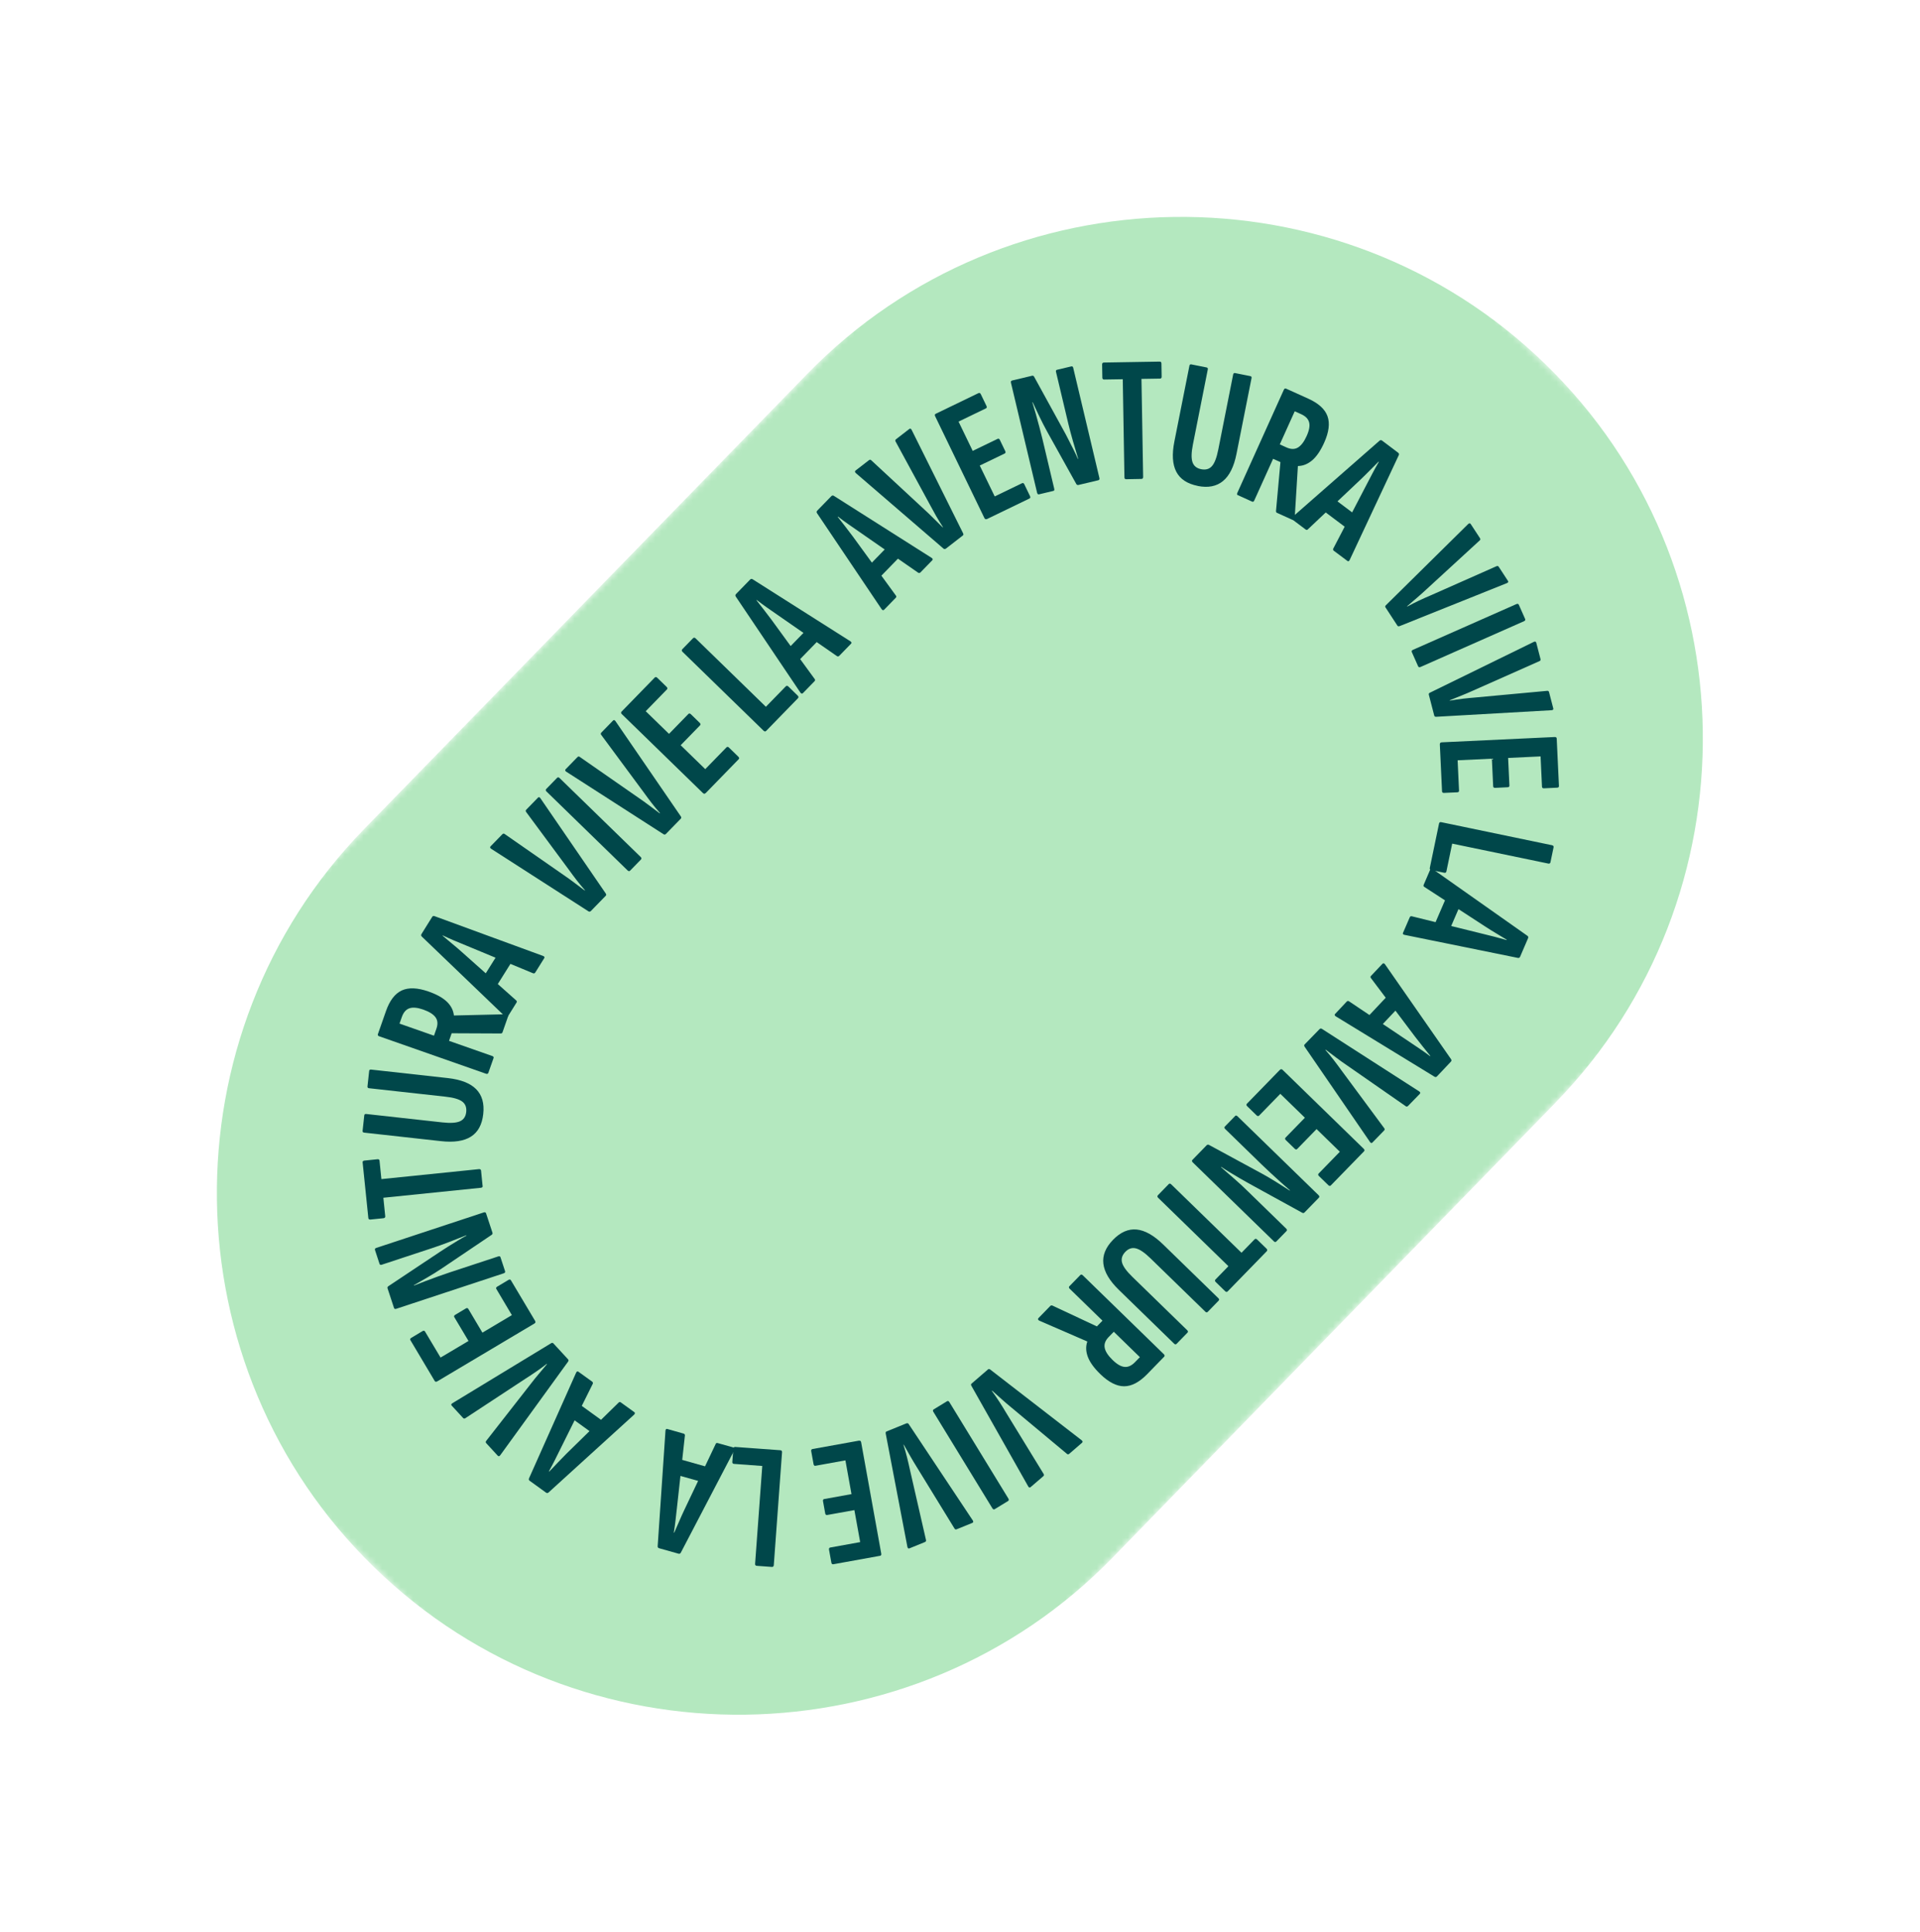 <svg width="309" height="311" viewBox="0 0 309 311" fill="none" xmlns="http://www.w3.org/2000/svg">
<mask id="mask0_2552_433" style="mask-type:luminance" maskUnits="userSpaceOnUse" x="0" y="0" width="309" height="311">
<path d="M188.506 0L0 193.65L120.461 310.911L308.967 117.261L188.506 0Z" fill="white"/>
</mask>
<g mask="url(#mask0_2552_433)">
<path d="M250.333 177.495L179.088 250.685C146.841 283.811 93.353 284.524 60.227 252.277C27.1 220.031 26.38 166.55 58.627 133.424L129.872 60.234C162.119 27.108 215.6 26.388 248.726 58.634C281.853 90.881 282.573 144.362 250.326 177.488" fill="#B4E8BF"/>
<path d="M222.975 97.776C222.903 97.664 222.915 97.551 223.027 97.436L236.28 84.352C236.448 84.194 236.589 84.192 236.697 84.353L238.178 86.618C238.271 86.765 238.266 86.885 238.14 86.986L229.576 94.852C229.094 95.304 228.591 95.749 228.074 96.194C227.556 96.64 227.011 97.1 226.459 97.581L226.502 97.623C227.127 97.282 227.766 96.955 228.384 96.664C229.002 96.373 229.621 96.096 230.233 95.84L240.834 91.143C240.988 91.07 241.116 91.097 241.21 91.244L242.69 93.508C242.784 93.656 242.729 93.769 242.511 93.864L225.257 100.779C225.088 100.838 224.968 100.819 224.896 100.706L222.997 97.797L222.975 97.776Z" fill="#00474A"/>
<path d="M227.214 104.961C227.149 104.799 227.204 104.685 227.4 104.597L244.04 97.238C244.237 97.151 244.365 97.191 244.438 97.346L245.451 99.63C245.517 99.792 245.455 99.913 245.265 99.994L228.626 107.353C228.429 107.441 228.301 107.4 228.228 107.245L227.214 104.961Z" fill="#00474A"/>
<path d="M229.953 111.812C229.915 111.678 229.971 111.578 230.111 111.506L246.846 103.318C247.064 103.223 247.191 103.264 247.244 103.454L247.922 106.068C247.967 106.237 247.912 106.351 247.771 106.41L237.149 111.128C236.545 111.405 235.926 111.668 235.286 111.924C234.646 112.18 233.999 112.443 233.31 112.721L233.325 112.778C234.037 112.648 234.75 112.546 235.428 112.467C236.106 112.387 236.784 112.321 237.434 112.27L248.981 111.202C249.151 111.172 249.258 111.248 249.303 111.417L249.981 114.032C250.026 114.201 249.935 114.294 249.702 114.318L231.146 115.374C230.969 115.384 230.863 115.321 230.825 115.188L229.953 111.826L229.953 111.812Z" fill="#00474A"/>
<path d="M231.73 119.793C231.72 119.602 231.818 119.502 232.03 119.485L250.206 118.632C250.419 118.629 250.526 118.705 250.535 118.882L250.892 126.515C250.902 126.691 250.804 126.778 250.585 126.788L248.493 126.887C248.288 126.896 248.174 126.813 248.164 126.636L247.936 121.753L242.713 122L242.922 126.445C242.931 126.622 242.833 126.708 242.614 126.718L240.635 126.816C240.431 126.825 240.316 126.742 240.307 126.565L240.098 122.12L234.586 122.378L234.814 127.262C234.824 127.438 234.726 127.524 234.507 127.534L232.408 127.626C232.203 127.636 232.089 127.553 232.079 127.39L231.722 119.786L231.73 119.793Z" fill="#00474A"/>
<path d="M231.596 132.559C231.636 132.375 231.756 132.295 231.961 132.342L249.775 136.048C249.981 136.095 250.067 136.207 250.027 136.392L249.529 138.781C249.489 138.966 249.37 139.045 249.164 138.998L233.712 135.791L232.782 140.259C232.742 140.443 232.623 140.522 232.417 140.476L230.361 140.051C230.155 140.004 230.069 139.892 230.109 139.708L231.596 132.559Z" fill="#00474A"/>
<path d="M232.74 144.488L234.902 145.923L233.4 149.401L230.861 148.841L232.74 144.488ZM230.176 139.968C230.251 139.791 230.385 139.768 230.585 139.892L245.806 150.62C245.956 150.724 245.986 150.851 245.924 151.015L244.642 153.995C244.573 154.151 244.454 154.217 244.277 154.184L226.032 150.476C225.804 150.423 225.725 150.318 225.794 150.161L226.878 147.657C226.932 147.515 227.045 147.457 227.2 147.483L238.596 150.3C239.262 150.461 239.915 150.622 240.561 150.79C241.207 150.958 241.846 151.133 242.477 151.316L242.498 151.266C241.942 150.92 241.371 150.574 240.794 150.235C240.217 149.896 239.646 149.536 239.082 149.169L229.23 142.76C229.095 142.684 229.065 142.572 229.12 142.429L230.176 139.968Z" fill="#00474A"/>
<path d="M223.342 160.264L224.883 162.351L222.283 165.108L220.086 163.709L223.335 160.257L223.342 160.264ZM222.481 155.142C222.614 155.005 222.748 155.025 222.892 155.207L233.528 170.487C233.622 170.634 233.617 170.769 233.499 170.89L231.267 173.254C231.149 173.376 231.015 173.399 230.865 173.309L214.979 163.594C214.786 163.462 214.742 163.336 214.867 163.207L216.736 161.216C216.84 161.108 216.96 161.085 217.103 161.168L226.851 167.713C227.422 168.087 227.978 168.461 228.528 168.843C229.084 169.217 229.62 169.599 230.149 170.002L230.191 169.959C229.788 169.441 229.37 168.924 228.946 168.413C228.529 167.895 228.112 167.363 227.702 166.824L220.631 157.429C220.537 157.31 220.536 157.197 220.647 157.083L222.481 155.142Z" fill="#00474A"/>
<path d="M212.396 165.63C212.487 165.537 212.607 165.528 212.742 165.604L228.407 175.676C228.6 175.808 228.623 175.942 228.491 176.078L226.607 178.012C226.489 178.134 226.362 178.15 226.24 178.06L216.696 171.421C216.146 171.053 215.597 170.658 215.053 170.241C214.503 169.831 213.932 169.4 213.353 168.962L213.311 169.005C213.793 169.557 214.245 170.096 214.663 170.642C215.08 171.188 215.491 171.727 215.873 172.266L222.766 181.586C222.874 181.719 222.875 181.846 222.75 181.975L220.867 183.91C220.748 184.032 220.62 184.005 220.483 183.816L209.966 168.485C209.873 168.337 209.864 168.217 209.962 168.117L212.389 165.623L212.396 165.63Z" fill="#00474A"/>
<path d="M206 172.201C206.132 172.065 206.274 172.063 206.431 172.216L219.473 184.911C219.623 185.058 219.639 185.199 219.521 185.321L214.185 190.803C214.066 190.924 213.932 190.919 213.774 190.766L212.269 189.301C212.119 189.154 212.103 189.013 212.221 188.891L215.632 185.387L211.885 181.739L208.774 184.935C208.655 185.057 208.521 185.052 208.363 184.898L206.944 183.517C206.794 183.371 206.778 183.23 206.896 183.108L210.007 179.912L206.052 176.062L202.641 179.565C202.522 179.687 202.381 179.675 202.23 179.529L200.725 178.064C200.575 177.917 200.559 177.776 200.677 177.654L205.993 172.194L206 172.201Z" fill="#00474A"/>
<path d="M198.754 179.646C198.872 179.524 199.007 179.53 199.164 179.683L212.206 192.378C212.356 192.525 212.372 192.666 212.254 192.788L209.945 195.159C209.84 195.267 209.713 195.283 209.578 195.207L200.95 190.465C200.516 190.223 200.031 189.947 199.504 189.643C198.983 189.331 198.449 189.02 197.914 188.695C197.386 188.377 196.923 188.079 196.544 187.823L196.502 187.866C196.789 188.116 197.125 188.416 197.511 188.75C197.898 189.084 198.291 189.426 198.706 189.788C199.121 190.15 199.508 190.498 199.88 190.847C200.246 191.203 200.568 191.502 200.848 191.774L207.01 197.773C207.146 197.906 207.155 198.04 207.036 198.162L205.411 199.831C205.293 199.953 205.165 199.955 205.022 199.815L191.959 187.099C191.809 186.953 191.793 186.812 191.911 186.69L194.199 184.339C194.29 184.246 194.41 184.224 194.545 184.271L203.022 188.867C203.841 189.315 204.639 189.786 205.41 190.27C206.18 190.755 206.893 191.212 207.557 191.634L207.599 191.592C207.169 191.23 206.683 190.798 206.132 190.303C205.573 189.801 205.029 189.299 204.485 188.798C203.941 188.296 203.468 187.85 203.074 187.466L197.184 181.732C197.033 181.586 197.01 181.452 197.115 181.344L198.761 179.653L198.754 179.646Z" fill="#00474A"/>
<path d="M188.087 190.602C188.205 190.481 188.34 190.486 188.497 190.639L199.805 201.646L201.89 199.504C202.023 199.368 202.164 199.366 202.322 199.519L203.827 200.984C203.977 201.13 203.986 201.279 203.854 201.415L197.576 207.864C197.457 207.986 197.323 207.981 197.165 207.827L195.66 206.362C195.51 206.216 195.494 206.075 195.613 205.953L197.698 203.81L186.391 192.803C186.24 192.657 186.231 192.508 186.364 192.372L188.087 190.602Z" fill="#00474A"/>
<path d="M179.128 199.563C180.328 198.33 181.593 197.776 182.931 197.906C184.256 198.037 185.681 198.838 187.193 200.31L196.092 208.973C196.229 209.106 196.237 209.24 196.119 209.362L194.375 211.153C194.256 211.275 194.122 211.27 193.986 211.137L185.151 202.537C184.219 201.63 183.441 201.096 182.81 200.942C182.178 200.787 181.622 200.972 181.113 201.495C180.604 202.018 180.413 202.6 180.577 203.22C180.741 203.841 181.296 204.604 182.242 205.525L191.077 214.125C191.213 214.258 191.222 214.392 191.104 214.514L189.36 216.305C189.241 216.427 189.107 216.422 188.971 216.289L180.071 207.626C178.559 206.154 177.734 204.751 177.574 203.409C177.415 202.068 177.935 200.788 179.128 199.563Z" fill="#00474A"/>
<path d="M179.257 214.355L178.434 215.201C177.883 215.767 177.672 216.342 177.786 216.942C177.9 217.541 178.326 218.193 179.05 218.898C179.773 219.602 180.408 219.969 180.988 220.017C181.562 220.073 182.124 219.811 182.668 219.252L183.449 218.45L179.25 214.362L179.257 214.355ZM173.852 205.242C173.971 205.12 174.105 205.125 174.263 205.279L187.304 217.973C187.455 218.12 187.471 218.261 187.352 218.383L184.625 221.185C183.355 222.489 182.119 223.142 180.896 223.137C179.687 223.132 178.405 222.471 177.065 221.166C176.062 220.19 175.406 219.272 175.076 218.407C174.753 217.548 174.721 216.736 174.979 215.968L174.979 215.926L167.247 212.572C167.026 212.441 166.996 212.3 167.142 212.149L169.025 210.214C169.116 210.121 169.236 210.098 169.371 210.146L176.53 213.501L177.43 212.576L172.156 207.443C172.006 207.296 171.99 207.155 172.108 207.033L173.852 205.242Z" fill="#00474A"/>
<path d="M159 220.427C159.097 220.34 159.218 220.346 159.346 220.429L174.081 231.828C174.26 231.974 174.276 232.116 174.129 232.238L172.088 234.005C171.955 234.113 171.835 234.121 171.721 234.024L162.795 226.577C162.28 226.16 161.772 225.721 161.257 225.261C160.741 224.802 160.212 224.328 159.668 223.84L159.626 223.883C160.051 224.464 160.455 225.053 160.83 225.628C161.206 226.203 161.553 226.778 161.893 227.346L167.952 237.236C168.046 237.383 168.034 237.51 167.901 237.618L165.853 239.378C165.727 239.493 165.592 239.446 165.476 239.249L156.334 223.065C156.247 222.91 156.259 222.783 156.364 222.704L158.993 220.434L159 220.427Z" fill="#00474A"/>
<path d="M152.407 225.55C152.554 225.456 152.682 225.511 152.79 225.687L162.284 241.208C162.393 241.384 162.373 241.518 162.226 241.612L160.094 242.914C159.947 243.008 159.819 242.953 159.71 242.778L150.216 227.256C150.101 227.073 150.127 226.946 150.274 226.852L152.407 225.55Z" fill="#00474A"/>
<path d="M145.922 229.103C146.041 229.051 146.155 229.092 146.242 229.218L156.556 244.729C156.679 244.933 156.652 245.06 156.47 245.134L153.973 246.15C153.811 246.216 153.697 246.175 153.618 246.042L147.537 236.131C147.183 235.563 146.843 234.995 146.502 234.399C146.162 233.802 145.814 233.184 145.452 232.539L145.403 232.561C145.624 233.251 145.817 233.941 145.982 234.604C146.146 235.266 146.304 235.922 146.44 236.57L149.024 247.864C149.069 248.034 149.014 248.147 148.852 248.213L146.356 249.23C146.194 249.296 146.094 249.212 146.034 248.987L142.542 230.739C142.519 230.563 142.56 230.449 142.686 230.405L145.901 229.096L145.922 229.103Z" fill="#00474A"/>
<path d="M138.257 231.9C138.447 231.862 138.554 231.953 138.592 232.157L141.825 250.069C141.863 250.273 141.801 250.394 141.632 250.425L134.112 251.785C133.942 251.815 133.835 251.725 133.797 251.52L133.423 249.453C133.384 249.249 133.453 249.121 133.623 249.09L138.434 248.219L137.502 243.069L133.121 243.857C132.952 243.887 132.844 243.797 132.806 243.592L132.455 241.645C132.417 241.441 132.479 241.32 132.648 241.289L137.036 240.494L136.058 235.062L131.246 235.933C131.077 235.964 130.97 235.873 130.932 235.669L130.557 233.602C130.519 233.397 130.581 233.276 130.757 233.239L138.256 231.886L138.257 231.9Z" fill="#00474A"/>
<path d="M125.6 233.435C125.791 233.454 125.877 233.566 125.859 233.771L124.533 251.921C124.515 252.126 124.417 252.227 124.219 252.215L121.784 252.036C121.592 252.017 121.506 251.905 121.525 251.7L122.678 235.964L118.119 235.629C117.928 235.611 117.841 235.499 117.86 235.293L118.015 233.198C118.027 232.986 118.132 232.892 118.33 232.904L125.614 233.435L125.6 233.435Z" fill="#00474A"/>
<path d="M113.918 236.145L112.783 238.487L109.134 237.461L109.361 234.863L113.925 236.152L113.918 236.145ZM118.055 233.014C118.24 233.068 118.284 233.194 118.188 233.408L109.57 249.916C109.488 250.073 109.361 250.131 109.198 250.084L106.074 249.206C105.911 249.159 105.832 249.054 105.844 248.87L107.1 230.29C107.125 230.063 107.223 229.963 107.386 230.01L110.012 230.753C110.162 230.8 110.234 230.898 110.229 231.047L108.943 242.718C108.874 243.391 108.799 244.071 108.716 244.73C108.64 245.396 108.549 246.047 108.445 246.699L108.502 246.713C108.769 246.108 109.037 245.503 109.298 244.892C109.558 244.28 109.84 243.661 110.128 243.049L115.176 232.43C115.231 232.288 115.336 232.237 115.492 232.277L118.069 232.999L118.055 233.014Z" fill="#00474A"/>
<path d="M97.102 228.805L95.231 230.612L92.16 228.391L93.26 226.028L97.102 228.805ZM102.067 227.288C102.224 227.4 102.219 227.534 102.051 227.706L88.282 240.231C88.149 240.353 88.008 240.355 87.872 240.251L85.244 238.349C85.108 238.245 85.071 238.111 85.14 237.954L92.718 220.951C92.821 220.744 92.948 220.686 93.083 220.79L95.297 222.387C95.419 222.477 95.456 222.597 95.394 222.746L90.168 233.262C89.865 233.874 89.569 234.479 89.266 235.077C88.963 235.675 88.653 236.266 88.335 236.836L88.378 236.878C88.845 236.398 89.306 235.925 89.759 235.431C90.226 234.951 90.694 234.471 91.168 233.984L99.564 225.759C99.669 225.652 99.782 225.636 99.903 225.726L102.067 227.288Z" fill="#00474A"/>
<path d="M91.429 218.818C91.522 218.909 91.517 219.029 91.434 219.158L80.506 234.24C80.367 234.426 80.226 234.442 80.097 234.302L78.267 232.312C78.152 232.186 78.143 232.066 78.24 231.937L85.401 222.775C85.804 222.246 86.228 221.724 86.667 221.202C87.105 220.68 87.565 220.136 88.031 219.571L87.988 219.53C87.414 219.976 86.847 220.401 86.279 220.783C85.719 221.172 85.151 221.541 84.59 221.902L74.903 228.269C74.763 228.37 74.635 228.358 74.52 228.232L72.69 226.241C72.568 226.123 72.616 225.988 72.805 225.865L88.693 216.21C88.847 216.124 88.968 216.129 89.054 216.227L91.408 218.783L91.429 218.818Z" fill="#00474A"/>
<path d="M86.127 212.638C86.221 212.8 86.18 212.942 85.998 213.043L70.367 222.348C70.185 222.449 70.05 222.43 69.963 222.29L66.056 215.723C65.962 215.576 66.017 215.448 66.193 215.339L67.996 214.261C68.171 214.153 68.313 214.179 68.399 214.32L70.903 218.515L75.4 215.845L73.121 212.021C73.027 211.874 73.082 211.746 73.257 211.638L74.962 210.618C75.137 210.509 75.272 210.529 75.365 210.676L77.638 214.506L82.38 211.685L79.884 207.482C79.797 207.328 79.845 207.207 80.02 207.099L81.823 206.021C81.998 205.912 82.14 205.939 82.227 206.079L86.126 212.624L86.127 212.638Z" fill="#00474A"/>
<path d="M81.281 204.614C81.333 204.776 81.264 204.89 81.06 204.956L63.782 210.662C63.578 210.729 63.457 210.681 63.406 210.519L62.373 207.379C62.322 207.231 62.37 207.124 62.503 207.03L70.689 201.574C71.103 201.293 71.573 200.996 72.085 200.671C72.604 200.353 73.13 200.028 73.656 199.702C74.182 199.377 74.652 199.109 75.066 198.884L75.051 198.828C74.692 198.967 74.284 199.128 73.806 199.319C73.328 199.509 72.842 199.692 72.336 199.897C71.822 200.095 71.337 200.278 70.851 200.447C70.372 200.609 69.95 200.756 69.591 200.882L61.431 203.573C61.248 203.632 61.127 203.584 61.076 203.422L60.353 201.211C60.301 201.049 60.363 200.928 60.546 200.869L77.844 195.156C78.049 195.089 78.169 195.137 78.228 195.306L79.253 198.411C79.297 198.537 79.256 198.651 79.151 198.744L71.155 204.135C70.384 204.654 69.599 205.146 68.806 205.602C68.02 206.065 67.29 206.485 66.61 206.869L66.624 206.925C67.138 206.713 67.743 206.479 68.447 206.215C69.15 205.951 69.847 205.694 70.536 205.444C71.226 205.194 71.846 204.988 72.367 204.811L80.174 202.238C80.379 202.172 80.492 202.213 80.544 202.361L81.281 204.599L81.281 204.614Z" fill="#00474A"/>
<path d="M77.681 190.893C77.697 191.063 77.6 191.163 77.395 191.187L61.696 192.792L61.998 195.765C62.021 195.955 61.924 196.056 61.712 196.087L59.622 196.299C59.41 196.316 59.295 196.232 59.279 196.049L58.359 187.101C58.343 186.932 58.441 186.832 58.645 186.808L60.736 186.596C60.94 186.572 61.062 186.648 61.078 186.817L61.38 189.79L77.079 188.186C77.29 188.169 77.405 188.252 77.421 188.436L77.667 190.894L77.681 190.893Z" fill="#00474A"/>
<path d="M77.772 179.316C77.583 181.03 76.92 182.241 75.791 182.956C74.662 183.672 73.046 183.913 70.957 183.679L58.612 182.311C58.421 182.292 58.335 182.194 58.354 182.017L58.625 179.531C58.643 179.354 58.749 179.289 58.94 179.308L71.199 180.663C72.495 180.808 73.435 180.746 74.025 180.484C74.616 180.221 74.949 179.722 75.031 179.006C75.113 178.263 74.907 177.7 74.393 177.311C73.886 176.929 72.977 176.658 71.66 176.52L59.4 175.165C59.209 175.146 59.123 175.048 59.142 174.871L59.412 172.385C59.431 172.208 59.536 172.143 59.728 172.162L72.072 173.53C74.161 173.764 75.69 174.358 76.636 175.322C77.583 176.285 77.961 177.616 77.772 179.316Z" fill="#00474A"/>
<path d="M69.846 166.701L70.234 165.585C70.493 164.846 70.449 164.231 70.089 163.741C69.729 163.251 69.079 162.843 68.113 162.502C67.175 162.175 66.432 162.107 65.883 162.299C65.334 162.49 64.93 162.962 64.671 163.701L64.297 164.76L69.832 166.701L69.846 166.701ZM78.589 172.686C78.528 172.849 78.401 172.893 78.202 172.825L61.036 166.805C60.837 166.737 60.765 166.625 60.819 166.454L62.113 162.76C62.712 161.04 63.567 159.933 64.663 159.423C65.767 158.92 67.203 158.978 68.972 159.598C70.294 160.061 71.277 160.614 71.936 161.255C72.596 161.897 72.959 162.628 73.048 163.426L73.076 163.454L81.489 163.255C81.744 163.28 81.837 163.399 81.769 163.598L80.877 166.149C80.837 166.277 80.739 166.349 80.597 166.351L72.69 166.316L72.268 167.538L79.217 169.976C79.416 170.044 79.489 170.156 79.427 170.32L78.596 172.679L78.589 172.686Z" fill="#00474A"/>
<path d="M79.873 158.78L77.947 157.031L79.962 153.814L82.393 154.757L79.873 158.78ZM81.728 163.627C81.624 163.791 81.49 163.8 81.311 163.64L67.885 150.752C67.756 150.626 67.747 150.492 67.83 150.35L69.546 147.597C69.636 147.447 69.763 147.403 69.927 147.464L87.402 153.869C87.623 153.958 87.674 154.078 87.591 154.221L86.144 156.538C86.061 156.667 85.948 156.711 85.799 156.663L74.954 152.163C74.321 151.91 73.703 151.642 73.084 151.389C72.472 151.129 71.868 150.861 71.27 150.572L71.228 150.615C71.736 151.054 72.243 151.478 72.758 151.896C73.273 152.313 73.788 152.759 74.296 153.211L83.072 161.028C83.186 161.125 83.209 161.245 83.133 161.366L81.721 163.634L81.728 163.627Z" fill="#00474A"/>
<path d="M95.055 146.666C94.964 146.76 94.844 146.768 94.709 146.692L79.044 136.621C78.851 136.489 78.828 136.355 78.96 136.219L80.844 134.284C80.962 134.162 81.089 134.146 81.211 134.237L90.755 140.876C91.298 141.251 91.854 141.639 92.397 142.056C92.948 142.466 93.519 142.897 94.098 143.334L94.14 143.291C93.658 142.739 93.206 142.201 92.788 141.655C92.371 141.109 91.96 140.57 91.578 140.03L84.685 130.711C84.577 130.578 84.576 130.451 84.701 130.322L86.584 128.387C86.703 128.265 86.838 128.299 86.968 128.481L97.484 143.812C97.578 143.959 97.587 144.079 97.489 144.18L95.062 146.673L95.055 146.666Z" fill="#00474A"/>
<path d="M101.41 140.139C101.291 140.26 101.157 140.255 100.999 140.102L87.958 127.407C87.807 127.26 87.791 127.119 87.91 126.997L89.654 125.206C89.772 125.084 89.914 125.096 90.064 125.243L103.106 137.938C103.256 138.084 103.272 138.225 103.154 138.347L101.41 140.139Z" fill="#00474A"/>
<path d="M107.137 134.255C107.046 134.349 106.926 134.357 106.791 134.281L91.126 124.21C90.933 124.078 90.91 123.944 91.042 123.808L92.926 121.873C93.044 121.751 93.171 121.736 93.293 121.826L102.837 128.465C103.38 128.84 103.936 129.228 104.479 129.645C105.03 130.055 105.601 130.486 106.18 130.923L106.222 130.88C105.74 130.328 105.288 129.79 104.87 129.244C104.453 128.698 104.042 128.159 103.66 127.62L96.767 118.3C96.659 118.167 96.657 118.04 96.783 117.911L98.666 115.976C98.785 115.854 98.92 115.888 99.049 116.07L109.566 131.401C109.66 131.548 109.669 131.669 109.571 131.769L107.144 134.262L107.137 134.255Z" fill="#00474A"/>
<path d="M113.554 127.663C113.421 127.799 113.28 127.801 113.122 127.648L100.081 114.953C99.93 114.806 99.914 114.665 100.033 114.543L105.369 109.062C105.488 108.94 105.629 108.952 105.78 109.099L107.284 110.563C107.435 110.71 107.451 110.851 107.332 110.973L103.921 114.477L107.669 118.125L110.78 114.929C110.899 114.807 111.04 114.82 111.191 114.966L112.609 116.347C112.76 116.494 112.776 116.635 112.657 116.757L109.546 119.953L113.502 123.803L116.913 120.299C117.031 120.177 117.173 120.189 117.323 120.336L118.828 121.801C118.979 121.947 118.995 122.088 118.876 122.21L113.561 127.67L113.554 127.663Z" fill="#00474A"/>
<path d="M123.319 117.632C123.187 117.768 123.046 117.77 122.888 117.616L109.846 104.921C109.696 104.775 109.687 104.626 109.819 104.49L111.521 102.742C111.654 102.606 111.803 102.611 111.953 102.757L123.26 113.764L126.448 110.489C126.581 110.353 126.729 110.358 126.88 110.505L128.384 111.97C128.535 112.116 128.544 112.265 128.411 112.401L123.319 117.632Z" fill="#00474A"/>
<path d="M128.443 106.432L126.929 104.316L129.573 101.601L131.749 103.035L128.443 106.432ZM129.226 111.562C129.093 111.698 128.952 111.672 128.815 111.483L118.416 96.03C118.323 95.882 118.328 95.748 118.453 95.619L120.72 93.29C120.839 93.168 120.98 93.152 121.13 93.242L136.857 103.221C137.05 103.353 137.087 103.487 136.969 103.608L135.064 105.565C134.96 105.672 134.833 105.688 134.697 105.612L125.053 98.918C124.489 98.536 123.933 98.148 123.39 97.759C122.847 97.37 122.305 96.981 121.79 96.578L121.748 96.621C122.144 97.146 122.554 97.671 122.971 98.189C123.382 98.714 123.792 99.253 124.195 99.799L131.112 109.295C131.205 109.414 131.2 109.534 131.095 109.642L129.233 111.555L129.226 111.562Z" fill="#00474A"/>
<path d="M141.515 93.003L140.001 90.888L142.645 88.172L144.821 89.607L141.515 93.003ZM142.298 98.134C142.166 98.27 142.024 98.244 141.887 98.055L131.489 82.602C131.395 82.454 131.4 82.32 131.526 82.191L133.793 79.862C133.911 79.74 134.052 79.724 134.202 79.814L149.93 89.793C150.122 89.924 150.159 90.058 150.041 90.18L148.137 92.136C148.032 92.244 147.905 92.26 147.769 92.184L138.126 85.489C137.562 85.108 137.005 84.719 136.462 84.331C135.913 83.949 135.377 83.553 134.862 83.15L134.82 83.193C135.216 83.718 135.627 84.243 136.044 84.761C136.454 85.285 136.864 85.825 137.268 86.371L144.184 95.867C144.278 95.986 144.272 96.106 144.168 96.213L142.305 98.127L142.298 98.134Z" fill="#00474A"/>
<path d="M152.187 88.32C152.082 88.399 151.962 88.393 151.841 88.303L137.731 76.146C137.567 75.985 137.551 75.844 137.705 75.729L139.846 74.073C139.979 73.966 140.099 73.971 140.214 74.083L148.736 81.987C149.223 82.433 149.71 82.894 150.197 83.382C150.685 83.856 151.187 84.373 151.71 84.882L151.751 84.839C151.361 84.236 150.986 83.633 150.645 83.037C150.305 82.44 149.986 81.85 149.674 81.267L144.141 71.081C144.047 70.934 144.074 70.806 144.207 70.698L146.348 69.043C146.488 68.942 146.609 68.99 146.718 69.193L154.997 85.835C155.077 85.996 155.057 86.117 154.952 86.196L152.209 88.326L152.187 88.32Z" fill="#00474A"/>
<path d="M158.82 83.542C158.645 83.622 158.517 83.567 158.422 83.377L150.501 67C150.406 66.81 150.44 66.675 150.594 66.603L157.473 63.278C157.627 63.206 157.755 63.26 157.85 63.45L158.759 65.34C158.854 65.53 158.82 65.665 158.666 65.737L154.267 67.862L156.544 72.576L160.549 70.641C160.704 70.568 160.832 70.623 160.919 70.82L161.778 72.605C161.872 72.794 161.839 72.929 161.684 73.002L157.679 74.937L160.087 79.904L164.485 77.78C164.64 77.707 164.768 77.762 164.855 77.959L165.765 79.849C165.859 80.038 165.826 80.173 165.671 80.246L158.821 83.556L158.82 83.542Z" fill="#00474A"/>
<path d="M167.237 79.567C167.068 79.612 166.961 79.522 166.909 79.317L162.703 61.617C162.651 61.413 162.713 61.291 162.882 61.247L166.097 60.482C166.245 60.445 166.358 60.5 166.431 60.64L171.165 69.268C171.411 69.703 171.673 70.194 171.941 70.735C172.218 71.283 172.494 71.831 172.777 72.386C173.06 72.941 173.286 73.426 173.462 73.862L173.518 73.847C173.414 73.48 173.288 73.051 173.14 72.558C172.999 72.072 172.851 71.564 172.688 71.043C172.533 70.515 172.391 70.015 172.264 69.514C172.138 69.028 172.033 68.591 171.936 68.218L169.949 59.85C169.904 59.667 169.966 59.546 170.136 59.516L172.405 58.976C172.568 58.938 172.682 59.007 172.72 59.198L176.933 76.934C176.985 77.138 176.923 77.259 176.754 77.304L173.561 78.061C173.434 78.091 173.32 78.05 173.234 77.938L168.545 69.508C168.095 68.694 167.674 67.865 167.281 67.05C166.888 66.221 166.524 65.462 166.203 64.745L166.147 64.76C166.31 65.295 166.495 65.922 166.703 66.641C166.903 67.366 167.104 68.078 167.29 68.79C167.477 69.501 167.634 70.129 167.768 70.664L169.665 78.665C169.717 78.869 169.662 78.997 169.514 79.021L167.223 79.568L167.237 79.567Z" fill="#00474A"/>
<path d="M181.228 77.137C181.059 77.139 180.965 77.035 180.963 76.823L180.694 61.042L177.703 61.089C177.512 61.099 177.412 60.987 177.409 60.775L177.373 58.675C177.371 58.463 177.461 58.356 177.659 58.353L186.652 58.204C186.822 58.202 186.915 58.306 186.918 58.519L186.953 60.618C186.956 60.83 186.873 60.931 186.696 60.94L183.705 60.987L183.974 76.768C183.977 76.98 183.887 77.087 183.689 77.09L181.214 77.137L181.228 77.137Z" fill="#00474A"/>
<path d="M192.769 78.213C191.075 77.875 189.926 77.119 189.309 75.933C188.692 74.746 188.592 73.114 189.003 71.057L191.42 58.883C191.453 58.691 191.565 58.619 191.728 58.652L194.182 59.142C194.345 59.176 194.417 59.288 194.377 59.472L191.98 71.569C191.728 72.845 191.706 73.786 191.919 74.398C192.132 75.011 192.597 75.379 193.306 75.525C194.043 75.671 194.621 75.507 195.039 75.035C195.464 74.57 195.806 73.674 196.064 72.377L198.461 60.28C198.501 60.096 198.606 60.016 198.769 60.05L201.223 60.54C201.393 60.566 201.458 60.685 201.418 60.87L199.001 73.044C198.59 75.115 197.867 76.574 196.825 77.43C195.783 78.285 194.429 78.558 192.762 78.22" fill="#00474A"/>
<path d="M205.961 71.529L207.035 72.016C207.754 72.339 208.362 72.345 208.888 72.034C209.407 71.716 209.88 71.101 210.292 70.176C210.704 69.266 210.835 68.528 210.686 67.979C210.537 67.415 210.107 66.982 209.389 66.66L208.371 66.2L205.961 71.543L205.961 71.529ZM199.24 79.723C199.083 79.655 199.039 79.528 199.135 79.329L206.613 62.744C206.703 62.552 206.822 62.487 206.978 62.555L210.536 64.162C212.194 64.911 213.232 65.851 213.643 66.991C214.054 68.132 213.876 69.562 213.1 71.277C212.523 72.558 211.885 73.486 211.186 74.089C210.48 74.686 209.734 74.993 208.921 75.011L208.879 75.025L208.363 83.426C208.316 83.675 208.19 83.761 207.998 83.672L205.536 82.559C205.408 82.504 205.35 82.406 205.356 82.258L206.07 74.384L204.889 73.849L201.86 80.558C201.771 80.75 201.652 80.815 201.495 80.733L199.218 79.703L199.24 79.723Z" fill="#00474A"/>
<path d="M212.978 82.198L214.885 80.425L217.914 82.704L216.765 85.046L212.978 82.198ZM207.991 83.622C207.841 83.504 207.846 83.37 208.013 83.212L222.013 70.938C222.153 70.823 222.287 70.814 222.423 70.918L225.016 72.871C225.152 72.975 225.189 73.109 225.113 73.272L217.215 90.132C217.112 90.338 216.985 90.396 216.842 90.285L214.663 88.653C214.542 88.562 214.505 88.442 214.574 88.3L219.999 77.881C220.309 77.276 220.626 76.678 220.937 76.087C221.247 75.495 221.571 74.918 221.903 74.348L221.86 74.306C221.386 74.779 220.918 75.245 220.458 75.718C219.99 76.198 219.509 76.664 219.02 77.138L210.48 85.208C210.375 85.316 210.255 85.325 210.134 85.234L207.998 83.629L207.991 83.622Z" fill="#00474A"/>
</g>
</svg>
